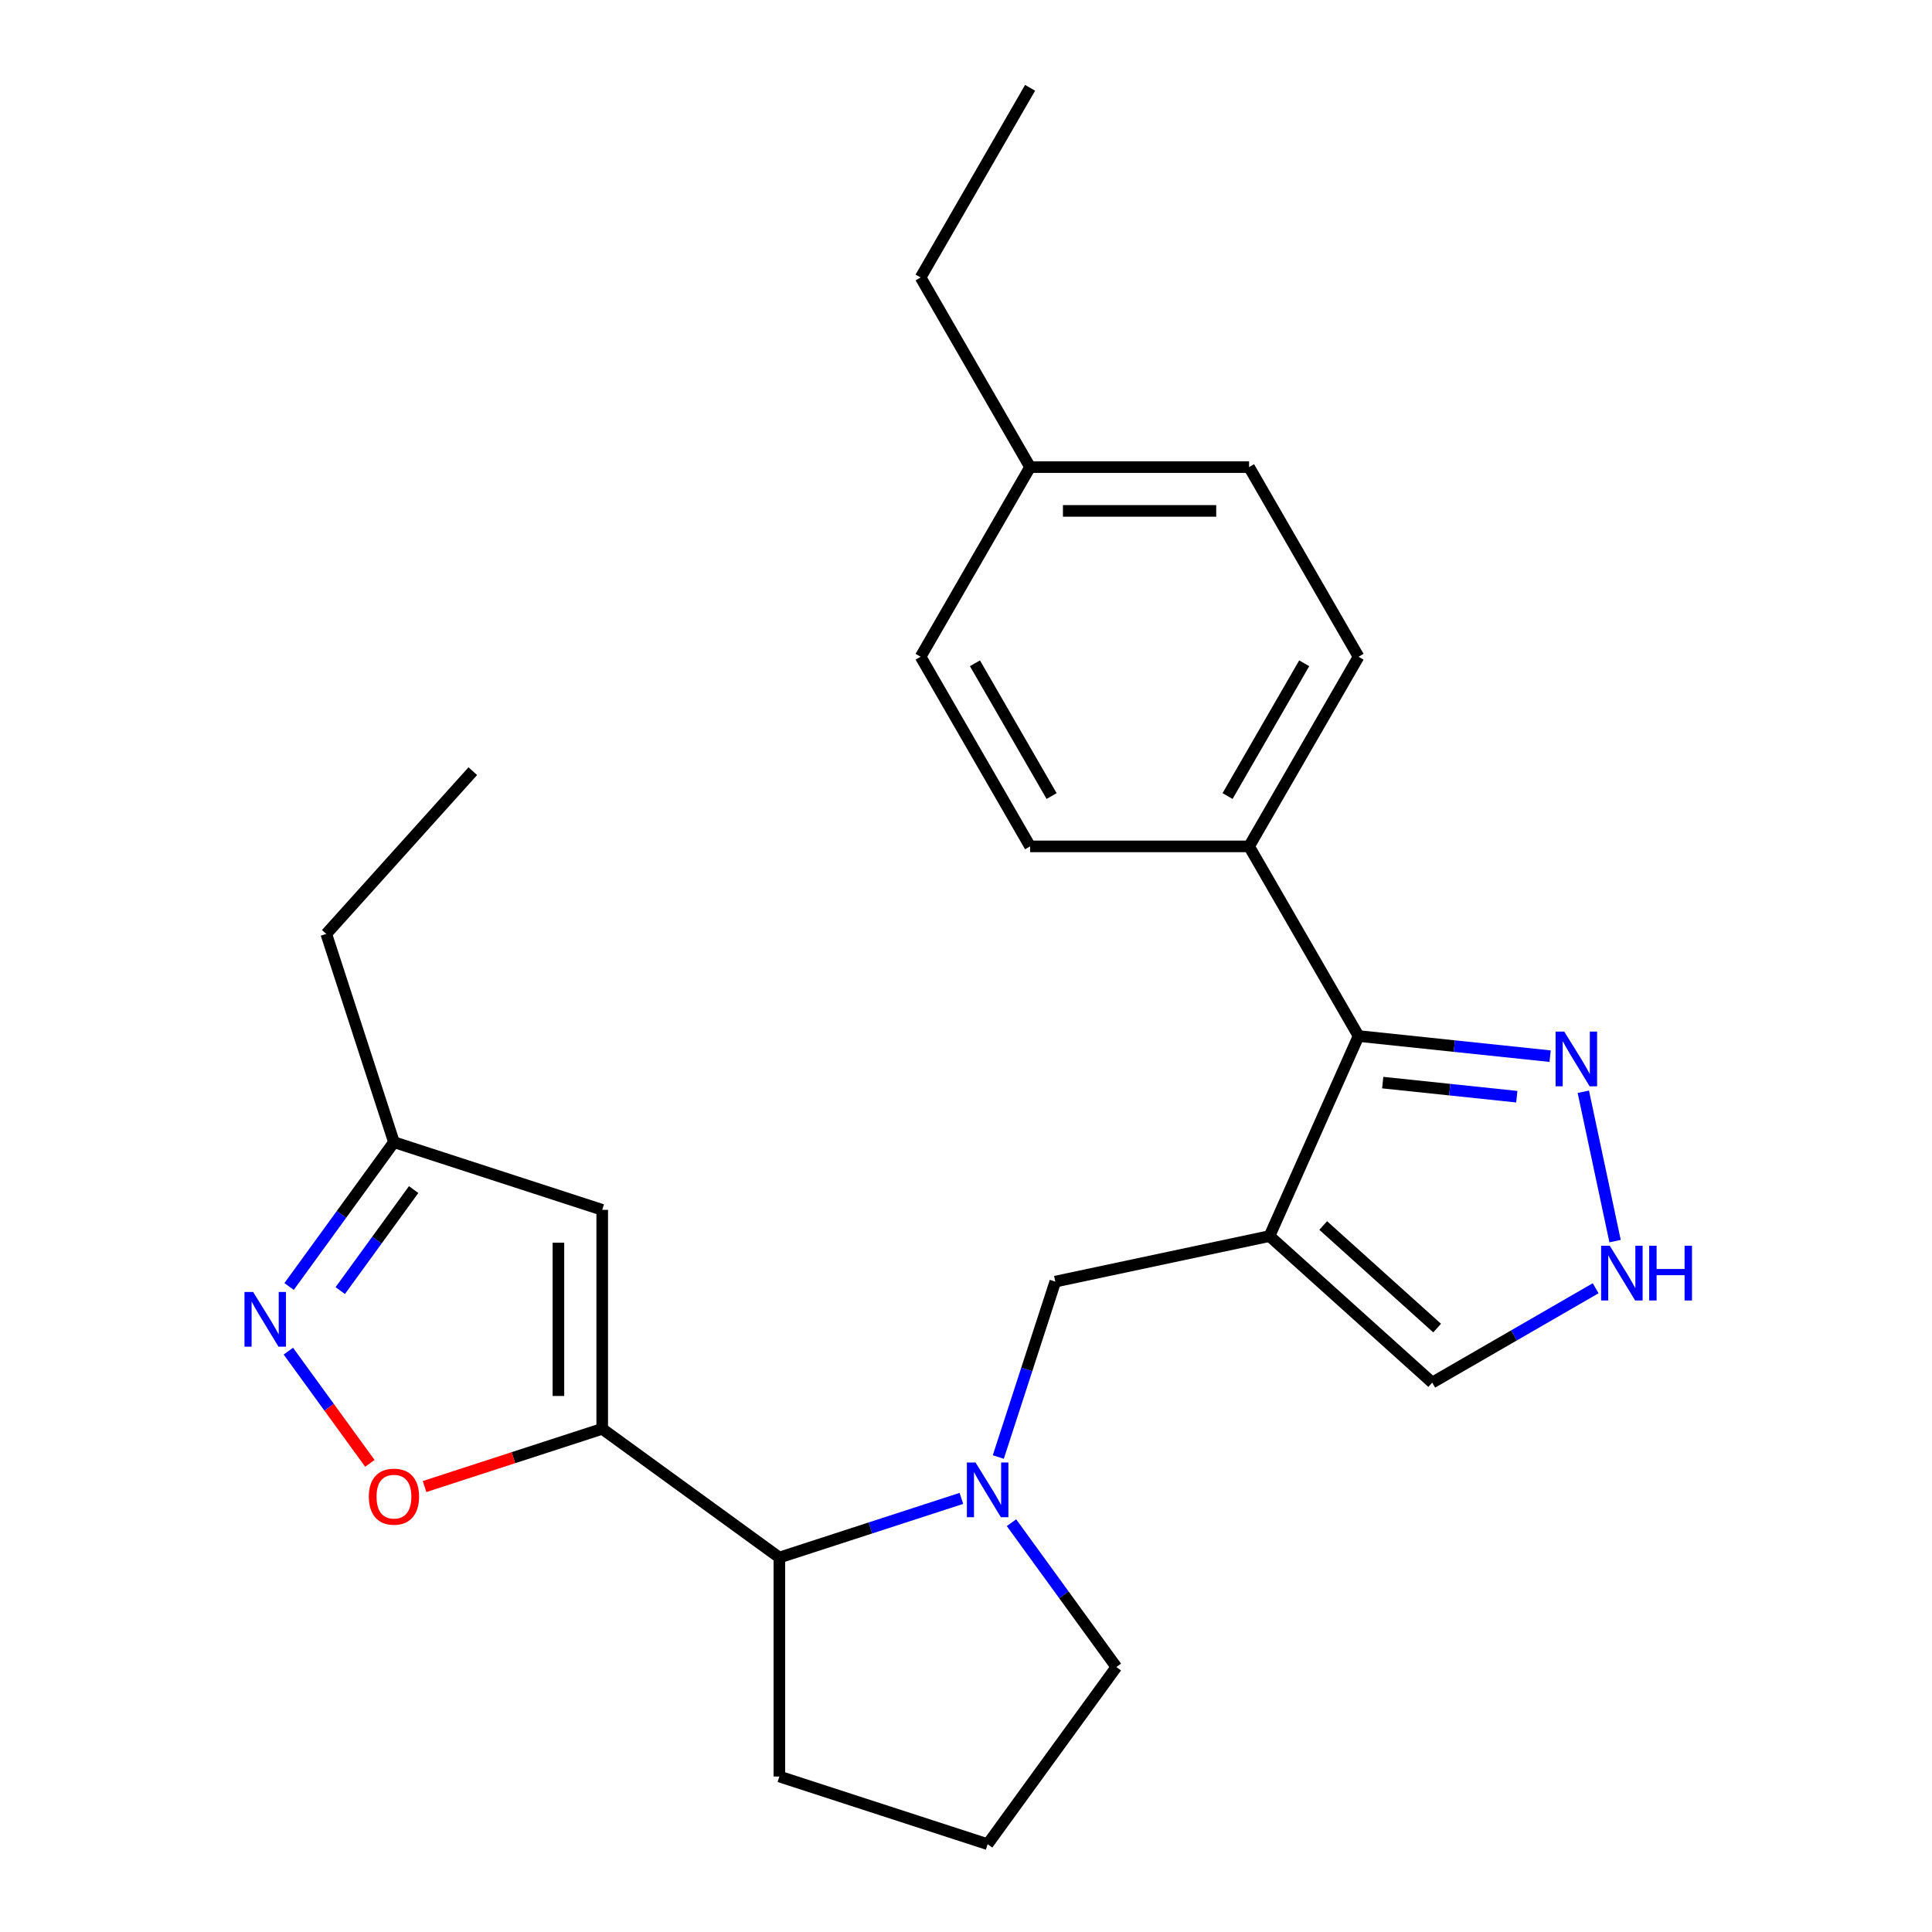 <?xml version='1.0' encoding='iso-8859-1'?>
<svg version='1.1' baseProfile='full'
              xmlns='http://www.w3.org/2000/svg'
                      xmlns:rdkit='http://www.rdkit.org/xml'
                      xmlns:xlink='http://www.w3.org/1999/xlink'
                  xml:space='preserve'
width='1000px' height='1000px' viewBox='0 0 1000 1000'>
<!-- END OF HEADER -->
<rect style='opacity:1.0;fill:#FFFFFF;stroke:none' width='1000' height='1000' x='0' y='0'> </rect>
<path class='bond-2' d='M 657.088,639.79 L 703.189,536.246' style='fill:none;fill-rule:evenodd;stroke:#000000;stroke-width:6px;stroke-linecap:butt;stroke-linejoin:miter;stroke-opacity:1' />
<path class='bond-7' d='M 657.088,639.79 L 546.222,663.356' style='fill:none;fill-rule:evenodd;stroke:#000000;stroke-width:6px;stroke-linecap:butt;stroke-linejoin:miter;stroke-opacity:1' />
<path class='bond-10' d='M 657.088,639.79 L 741.319,715.632' style='fill:none;fill-rule:evenodd;stroke:#000000;stroke-width:6px;stroke-linecap:butt;stroke-linejoin:miter;stroke-opacity:1' />
<path class='bond-10' d='M 684.891,634.321 L 743.853,687.41' style='fill:none;fill-rule:evenodd;stroke:#000000;stroke-width:6px;stroke-linecap:butt;stroke-linejoin:miter;stroke-opacity:1' />
<path class='bond-0' d='M 311.704,739.555 L 403.401,806.177' style='fill:none;fill-rule:evenodd;stroke:#000000;stroke-width:6px;stroke-linecap:butt;stroke-linejoin:miter;stroke-opacity:1' />
<path class='bond-3' d='M 311.704,739.555 L 265.723,754.496' style='fill:none;fill-rule:evenodd;stroke:#000000;stroke-width:6px;stroke-linecap:butt;stroke-linejoin:miter;stroke-opacity:1' />
<path class='bond-3' d='M 265.723,754.496 L 219.742,769.436' style='fill:none;fill-rule:evenodd;stroke:#FF0000;stroke-width:6px;stroke-linecap:butt;stroke-linejoin:miter;stroke-opacity:1' />
<path class='bond-4' d='M 311.704,739.555 L 311.704,626.212' style='fill:none;fill-rule:evenodd;stroke:#000000;stroke-width:6px;stroke-linecap:butt;stroke-linejoin:miter;stroke-opacity:1' />
<path class='bond-4' d='M 289.035,722.554 L 289.035,643.213' style='fill:none;fill-rule:evenodd;stroke:#000000;stroke-width:6px;stroke-linecap:butt;stroke-linejoin:miter;stroke-opacity:1' />
<path class='bond-1' d='M 516.718,754.158 L 531.47,708.757' style='fill:none;fill-rule:evenodd;stroke:#0000FF;stroke-width:6px;stroke-linecap:butt;stroke-linejoin:miter;stroke-opacity:1' />
<path class='bond-1' d='M 531.47,708.757 L 546.222,663.356' style='fill:none;fill-rule:evenodd;stroke:#000000;stroke-width:6px;stroke-linecap:butt;stroke-linejoin:miter;stroke-opacity:1' />
<path class='bond-8' d='M 497.623,775.562 L 450.512,790.87' style='fill:none;fill-rule:evenodd;stroke:#0000FF;stroke-width:6px;stroke-linecap:butt;stroke-linejoin:miter;stroke-opacity:1' />
<path class='bond-8' d='M 450.512,790.87 L 403.401,806.177' style='fill:none;fill-rule:evenodd;stroke:#000000;stroke-width:6px;stroke-linecap:butt;stroke-linejoin:miter;stroke-opacity:1' />
<path class='bond-15' d='M 523.543,788.145 L 550.681,825.497' style='fill:none;fill-rule:evenodd;stroke:#0000FF;stroke-width:6px;stroke-linecap:butt;stroke-linejoin:miter;stroke-opacity:1' />
<path class='bond-15' d='M 550.681,825.497 L 577.818,862.849' style='fill:none;fill-rule:evenodd;stroke:#000000;stroke-width:6px;stroke-linecap:butt;stroke-linejoin:miter;stroke-opacity:1' />
<path class='bond-6' d='M 703.189,536.246 L 752.764,541.457' style='fill:none;fill-rule:evenodd;stroke:#000000;stroke-width:6px;stroke-linecap:butt;stroke-linejoin:miter;stroke-opacity:1' />
<path class='bond-6' d='M 752.764,541.457 L 802.338,546.667' style='fill:none;fill-rule:evenodd;stroke:#0000FF;stroke-width:6px;stroke-linecap:butt;stroke-linejoin:miter;stroke-opacity:1' />
<path class='bond-6' d='M 715.692,560.354 L 750.394,564.001' style='fill:none;fill-rule:evenodd;stroke:#000000;stroke-width:6px;stroke-linecap:butt;stroke-linejoin:miter;stroke-opacity:1' />
<path class='bond-6' d='M 750.394,564.001 L 785.096,567.648' style='fill:none;fill-rule:evenodd;stroke:#0000FF;stroke-width:6px;stroke-linecap:butt;stroke-linejoin:miter;stroke-opacity:1' />
<path class='bond-12' d='M 703.189,536.246 L 646.518,438.088' style='fill:none;fill-rule:evenodd;stroke:#000000;stroke-width:6px;stroke-linecap:butt;stroke-linejoin:miter;stroke-opacity:1' />
<path class='bond-5' d='M 191.445,757.427 L 170.346,728.387' style='fill:none;fill-rule:evenodd;stroke:#FF0000;stroke-width:6px;stroke-linecap:butt;stroke-linejoin:miter;stroke-opacity:1' />
<path class='bond-5' d='M 170.346,728.387 L 149.248,699.347' style='fill:none;fill-rule:evenodd;stroke:#0000FF;stroke-width:6px;stroke-linecap:butt;stroke-linejoin:miter;stroke-opacity:1' />
<path class='bond-11' d='M 311.704,626.212 L 203.908,591.187' style='fill:none;fill-rule:evenodd;stroke:#000000;stroke-width:6px;stroke-linecap:butt;stroke-linejoin:miter;stroke-opacity:1' />
<path class='bond-28' d='M 149.633,665.89 L 176.77,628.538' style='fill:none;fill-rule:evenodd;stroke:#0000FF;stroke-width:6px;stroke-linecap:butt;stroke-linejoin:miter;stroke-opacity:1' />
<path class='bond-28' d='M 176.77,628.538 L 203.908,591.187' style='fill:none;fill-rule:evenodd;stroke:#000000;stroke-width:6px;stroke-linecap:butt;stroke-linejoin:miter;stroke-opacity:1' />
<path class='bond-28' d='M 176.113,668.009 L 195.11,641.863' style='fill:none;fill-rule:evenodd;stroke:#0000FF;stroke-width:6px;stroke-linecap:butt;stroke-linejoin:miter;stroke-opacity:1' />
<path class='bond-28' d='M 195.11,641.863 L 214.106,615.717' style='fill:none;fill-rule:evenodd;stroke:#000000;stroke-width:6px;stroke-linecap:butt;stroke-linejoin:miter;stroke-opacity:1' />
<path class='bond-25' d='M 819.524,565.087 L 835.958,642.401' style='fill:none;fill-rule:evenodd;stroke:#0000FF;stroke-width:6px;stroke-linecap:butt;stroke-linejoin:miter;stroke-opacity:1' />
<path class='bond-19' d='M 403.401,806.177 L 403.401,919.52' style='fill:none;fill-rule:evenodd;stroke:#000000;stroke-width:6px;stroke-linecap:butt;stroke-linejoin:miter;stroke-opacity:1' />
<path class='bond-9' d='M 825.904,666.797 L 783.611,691.215' style='fill:none;fill-rule:evenodd;stroke:#0000FF;stroke-width:6px;stroke-linecap:butt;stroke-linejoin:miter;stroke-opacity:1' />
<path class='bond-9' d='M 783.611,691.215 L 741.319,715.632' style='fill:none;fill-rule:evenodd;stroke:#000000;stroke-width:6px;stroke-linecap:butt;stroke-linejoin:miter;stroke-opacity:1' />
<path class='bond-21' d='M 203.908,591.187 L 168.883,483.391' style='fill:none;fill-rule:evenodd;stroke:#000000;stroke-width:6px;stroke-linecap:butt;stroke-linejoin:miter;stroke-opacity:1' />
<path class='bond-13' d='M 646.518,438.088 L 703.189,339.929' style='fill:none;fill-rule:evenodd;stroke:#000000;stroke-width:6px;stroke-linecap:butt;stroke-linejoin:miter;stroke-opacity:1' />
<path class='bond-13' d='M 635.387,412.03 L 675.057,343.319' style='fill:none;fill-rule:evenodd;stroke:#000000;stroke-width:6px;stroke-linecap:butt;stroke-linejoin:miter;stroke-opacity:1' />
<path class='bond-14' d='M 646.518,438.088 L 533.174,438.088' style='fill:none;fill-rule:evenodd;stroke:#000000;stroke-width:6px;stroke-linecap:butt;stroke-linejoin:miter;stroke-opacity:1' />
<path class='bond-16' d='M 703.189,339.929 L 646.518,241.771' style='fill:none;fill-rule:evenodd;stroke:#000000;stroke-width:6px;stroke-linecap:butt;stroke-linejoin:miter;stroke-opacity:1' />
<path class='bond-17' d='M 533.174,438.088 L 476.502,339.929' style='fill:none;fill-rule:evenodd;stroke:#000000;stroke-width:6px;stroke-linecap:butt;stroke-linejoin:miter;stroke-opacity:1' />
<path class='bond-17' d='M 544.305,412.03 L 504.635,343.319' style='fill:none;fill-rule:evenodd;stroke:#000000;stroke-width:6px;stroke-linecap:butt;stroke-linejoin:miter;stroke-opacity:1' />
<path class='bond-20' d='M 577.818,862.849 L 511.197,954.545' style='fill:none;fill-rule:evenodd;stroke:#000000;stroke-width:6px;stroke-linecap:butt;stroke-linejoin:miter;stroke-opacity:1' />
<path class='bond-27' d='M 646.518,241.771 L 533.174,241.771' style='fill:none;fill-rule:evenodd;stroke:#000000;stroke-width:6px;stroke-linecap:butt;stroke-linejoin:miter;stroke-opacity:1' />
<path class='bond-27' d='M 629.516,264.44 L 550.176,264.44' style='fill:none;fill-rule:evenodd;stroke:#000000;stroke-width:6px;stroke-linecap:butt;stroke-linejoin:miter;stroke-opacity:1' />
<path class='bond-18' d='M 476.502,339.929 L 533.174,241.771' style='fill:none;fill-rule:evenodd;stroke:#000000;stroke-width:6px;stroke-linecap:butt;stroke-linejoin:miter;stroke-opacity:1' />
<path class='bond-22' d='M 533.174,241.771 L 476.502,143.613' style='fill:none;fill-rule:evenodd;stroke:#000000;stroke-width:6px;stroke-linecap:butt;stroke-linejoin:miter;stroke-opacity:1' />
<path class='bond-26' d='M 403.401,919.52 L 511.197,954.545' style='fill:none;fill-rule:evenodd;stroke:#000000;stroke-width:6px;stroke-linecap:butt;stroke-linejoin:miter;stroke-opacity:1' />
<path class='bond-23' d='M 168.883,483.391 L 244.724,399.16' style='fill:none;fill-rule:evenodd;stroke:#000000;stroke-width:6px;stroke-linecap:butt;stroke-linejoin:miter;stroke-opacity:1' />
<path class='bond-24' d='M 476.502,143.613 L 533.174,45.455' style='fill:none;fill-rule:evenodd;stroke:#000000;stroke-width:6px;stroke-linecap:butt;stroke-linejoin:miter;stroke-opacity:1' />
<path  class='atom-2' d='M 504.937 756.992
L 514.217 771.992
Q 515.137 773.472, 516.617 776.152
Q 518.097 778.832, 518.177 778.992
L 518.177 756.992
L 521.937 756.992
L 521.937 785.312
L 518.057 785.312
L 508.097 768.912
Q 506.937 766.992, 505.697 764.792
Q 504.497 762.592, 504.137 761.912
L 504.137 785.312
L 500.457 785.312
L 500.457 756.992
L 504.937 756.992
' fill='#0000FF'/>
<path  class='atom-4' d='M 190.908 774.66
Q 190.908 767.86, 194.268 764.06
Q 197.628 760.26, 203.908 760.26
Q 210.188 760.26, 213.548 764.06
Q 216.908 767.86, 216.908 774.66
Q 216.908 781.54, 213.508 785.46
Q 210.108 789.34, 203.908 789.34
Q 197.668 789.34, 194.268 785.46
Q 190.908 781.58, 190.908 774.66
M 203.908 786.14
Q 208.228 786.14, 210.548 783.26
Q 212.908 780.34, 212.908 774.66
Q 212.908 769.1, 210.548 766.3
Q 208.228 763.46, 203.908 763.46
Q 199.588 763.46, 197.228 766.26
Q 194.908 769.06, 194.908 774.66
Q 194.908 780.38, 197.228 783.26
Q 199.588 786.14, 203.908 786.14
' fill='#FF0000'/>
<path  class='atom-6' d='M 131.026 668.724
L 140.306 683.724
Q 141.226 685.204, 142.706 687.884
Q 144.186 690.564, 144.266 690.724
L 144.266 668.724
L 148.026 668.724
L 148.026 697.044
L 144.146 697.044
L 134.186 680.644
Q 133.026 678.724, 131.786 676.524
Q 130.586 674.324, 130.226 673.644
L 130.226 697.044
L 126.546 697.044
L 126.546 668.724
L 131.026 668.724
' fill='#0000FF'/>
<path  class='atom-7' d='M 809.652 533.934
L 818.932 548.934
Q 819.852 550.414, 821.332 553.094
Q 822.812 555.774, 822.892 555.934
L 822.892 533.934
L 826.652 533.934
L 826.652 562.254
L 822.772 562.254
L 812.812 545.854
Q 811.652 543.934, 810.412 541.734
Q 809.212 539.534, 808.852 538.854
L 808.852 562.254
L 805.172 562.254
L 805.172 533.934
L 809.652 533.934
' fill='#0000FF'/>
<path  class='atom-10' d='M 833.217 644.8
L 842.497 659.8
Q 843.417 661.28, 844.897 663.96
Q 846.377 666.64, 846.457 666.8
L 846.457 644.8
L 850.217 644.8
L 850.217 673.12
L 846.337 673.12
L 836.377 656.72
Q 835.217 654.8, 833.977 652.6
Q 832.777 650.4, 832.417 649.72
L 832.417 673.12
L 828.737 673.12
L 828.737 644.8
L 833.217 644.8
' fill='#0000FF'/>
<path  class='atom-10' d='M 853.617 644.8
L 857.457 644.8
L 857.457 656.84
L 871.937 656.84
L 871.937 644.8
L 875.777 644.8
L 875.777 673.12
L 871.937 673.12
L 871.937 660.04
L 857.457 660.04
L 857.457 673.12
L 853.617 673.12
L 853.617 644.8
' fill='#0000FF'/>
</svg>
